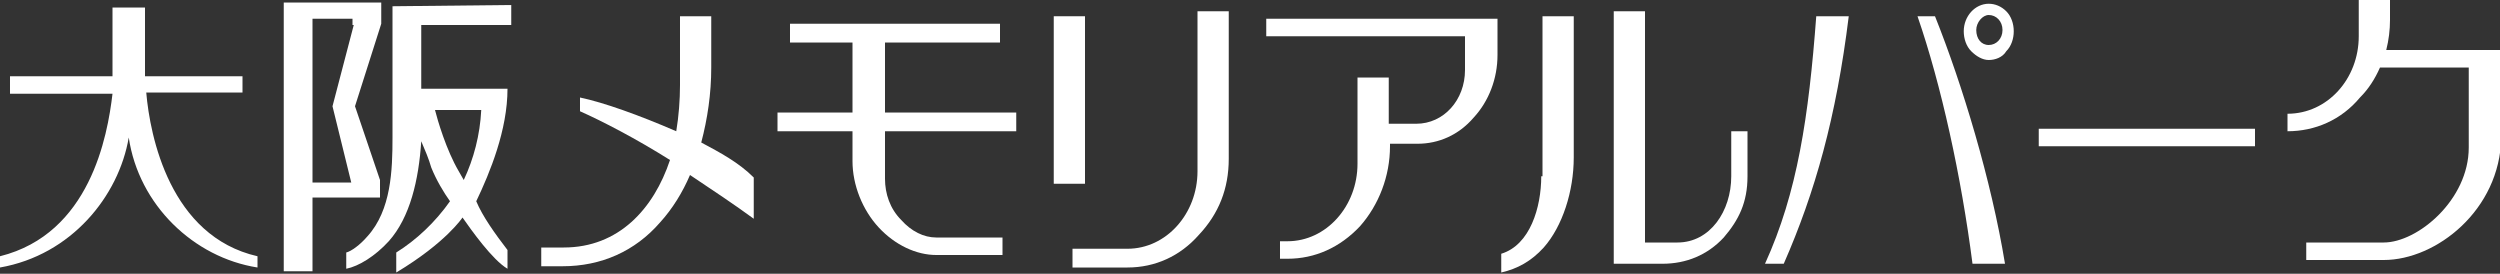 <?xml version="1.0" encoding="utf-8"?>
<!-- Generator: Adobe Illustrator 26.0.2, SVG Export Plug-In . SVG Version: 6.00 Build 0)  -->
<svg version="1.1" id="レイヤー_1" xmlns="http://www.w3.org/2000/svg" xmlns:xlink="http://www.w3.org/1999/xlink" x="0px"
	 y="0px" viewBox="0 0 200 21.9" style="enable-background:new 0 0 200 21.9;" xml:space="preserve">
<rect x="0" y="0" width="200" height="21.9" fill="#333333" stroke="none"/>
<style type="text/css">
	.st0{fill:#FFFFFF;}
</style>
<g>
	<path class="st0" d="M101.3,1.5v1.4h15.9v2.7c0,2.4-1.7,4.3-3.9,4.3h-2.2V6.2h-2.5v6.9c0,3.4-2.5,6.2-5.6,6.2h-0.6v1.4h0.6
		c2.2,0,4.2-0.9,5.8-2.6c1.5-1.7,2.4-4,2.4-6.4v-0.2h2.2c1.7,0,3.3-0.7,4.5-2.1c1.2-1.3,1.9-3.1,1.9-5V1.5H101.3z"/>
	<rect x="163.1" y="10.3" class="st0" width="17.3" height="1.4"/>
	<rect x="84.3" y="1.3" class="st0" width="2.5" height="13.4"/>
	<path class="st0" d="M95.8,0.9v12.8c0,3.4-2.5,6.2-5.6,6.2h-4.4v1.5h4.4c2.2,0,4.2-0.9,5.7-2.6c1.6-1.7,2.4-3.7,2.4-6.1V0.9H95.8z"
		/>
	<path class="st0" d="M190.9,4c0.2-0.8,0.3-1.6,0.3-2.4V0h-2.5v2.9c0,3.4-2.5,6.2-5.7,6.2v1.4c2.2,0,4.3-0.9,5.8-2.7
		c0.7-0.7,1.2-1.5,1.6-2.4h7.1v6.4c0,4.2-4.1,7.6-6.8,7.6h-6.2v1.4h6.2c4.2,0,9.3-4,9.4-9.8V4.8V4H190.9z"/>
	<path class="st0" d="M138.5,10.5v3.6c0,2.8-1.7,5.3-4.3,5.3h-2.6V0.9h-2.5v20.2h3.9c1.9,0,3.6-0.7,4.9-2.1c1.2-1.4,1.9-2.8,1.9-4.9
		v-3.6H138.5z"/>
	<path class="st0" d="M123.3,14.1c0,2.5-0.9,5.5-3.2,6.2v1.5c1.3-0.3,2.4-0.9,3.4-2c1.5-1.7,2.4-4.5,2.4-7.2V1.3h-2.5V14.1z"/>
	<path class="st0" d="M56.1,11.4c0.5-1.9,0.8-3.9,0.8-6V1.3h-2.5v5.5c0,1.2-0.1,2.5-0.3,3.7c-3-1.3-5.8-2.3-7.7-2.7v1.1
		c1.8,0.8,4.5,2.2,7.2,3.9c-1.3,3.9-4.1,7-8.5,7h-1.8v1.5H45c3.1,0,5.8-1.2,7.8-3.5c1-1.1,1.8-2.4,2.4-3.8c1.8,1.2,3.6,2.4,5.1,3.5
		l0-0.1v-3.2C59.1,13,57.6,12.2,56.1,11.4"/>
	<path class="st0" d="M81.3,10.5V9H70.8V3.4H80V1.9H63.2v1.5h5V9h-6v1.5h6v2.4c0,1.9,0.8,3.9,2.1,5.3c1.3,1.4,3,2.2,4.6,2.2h5.3V19
		h-5.3c-1,0-2-0.5-2.8-1.4c-0.9-0.9-1.3-2.1-1.3-3.3v-3.8H81.3z"/>
	<path class="st0" d="M145.3,1.3c-0.6,8-1.5,14.1-4.1,19.8h1.5c2.5-5.7,4.2-11.7,5.2-19.8H145.3z"/>
	<path class="st0" d="M153.4,1.3c1.9,5.5,3.5,12.8,4.4,19.8h2.6c-1.1-6.7-3.4-14.3-5.6-19.8H153.4z"/>
	<path class="st0" d="M160.5,0.9c-0.4-0.4-0.9-0.6-1.4-0.6c-1.1,0-2,1-2,2.2c0,0.6,0.2,1.2,0.6,1.6c0.4,0.4,0.9,0.7,1.4,0.7
		c0.5,0,1.1-0.2,1.4-0.7c0.4-0.4,0.6-1,0.6-1.6C161.1,1.9,160.9,1.3,160.5,0.9 M159.1,3.6c-0.6,0-1-0.5-1-1.2c0-0.6,0.5-1.2,1-1.2
		c0.6,0,1.1,0.5,1.1,1.2C160.2,3.1,159.7,3.6,159.1,3.6"/>
	<path class="st0" d="M30.4,14.4l-2-5.9l2.1-6.6V0.2h-7.8v21.5h2.3v-5.9h5.4V14.4z M28.3,2l-1.7,6.5l1.5,6.1h-3.1V1.5h3.2V2z"/>
	<path class="st0" d="M40.9,2V0.4l-9.5,0.1v4.1v1.3V11c0,2.6-0.1,5.8-2,7.9c-0.6,0.7-1.3,1.2-1.7,1.3v1.3c1-0.2,2.3-1,3.4-2.2
		c1.7-1.9,2.4-4.9,2.6-8c0.3,0.7,0.6,1.4,0.8,2.1c0.4,1,1,2,1.5,2.7c-1.2,1.7-2.7,3.1-4.3,4.1v1.6c4-2.4,5.3-4.4,5.3-4.4
		c0.7,1,2.4,3.4,3.6,4.1V20c-1-1.3-2-2.7-2.5-3.9c1.1-2.3,2.5-5.7,2.5-9h-3h-2.3h-1.6V2H40.9 M38.5,8.8c-0.1,2-0.6,3.9-1.4,5.6
		c-0.1-0.2-0.3-0.5-0.4-0.7c-1-1.7-1.7-4.1-1.9-4.9H38.5z"/>
	<path class="st0" d="M11.7,7.4h7.7V6.1h-7.8V0.6H9v5.5H0.8v1.4h8.2C8.6,10.9,7.2,18.7,0,20.5v0.9c5.7-1,9.5-5.7,10.3-10.4h0h0
		c0.8,5.4,5.2,9.6,10.3,10.4v-0.9C13.6,18.9,12,10.9,11.7,7.4"/>
</g>
</svg>
